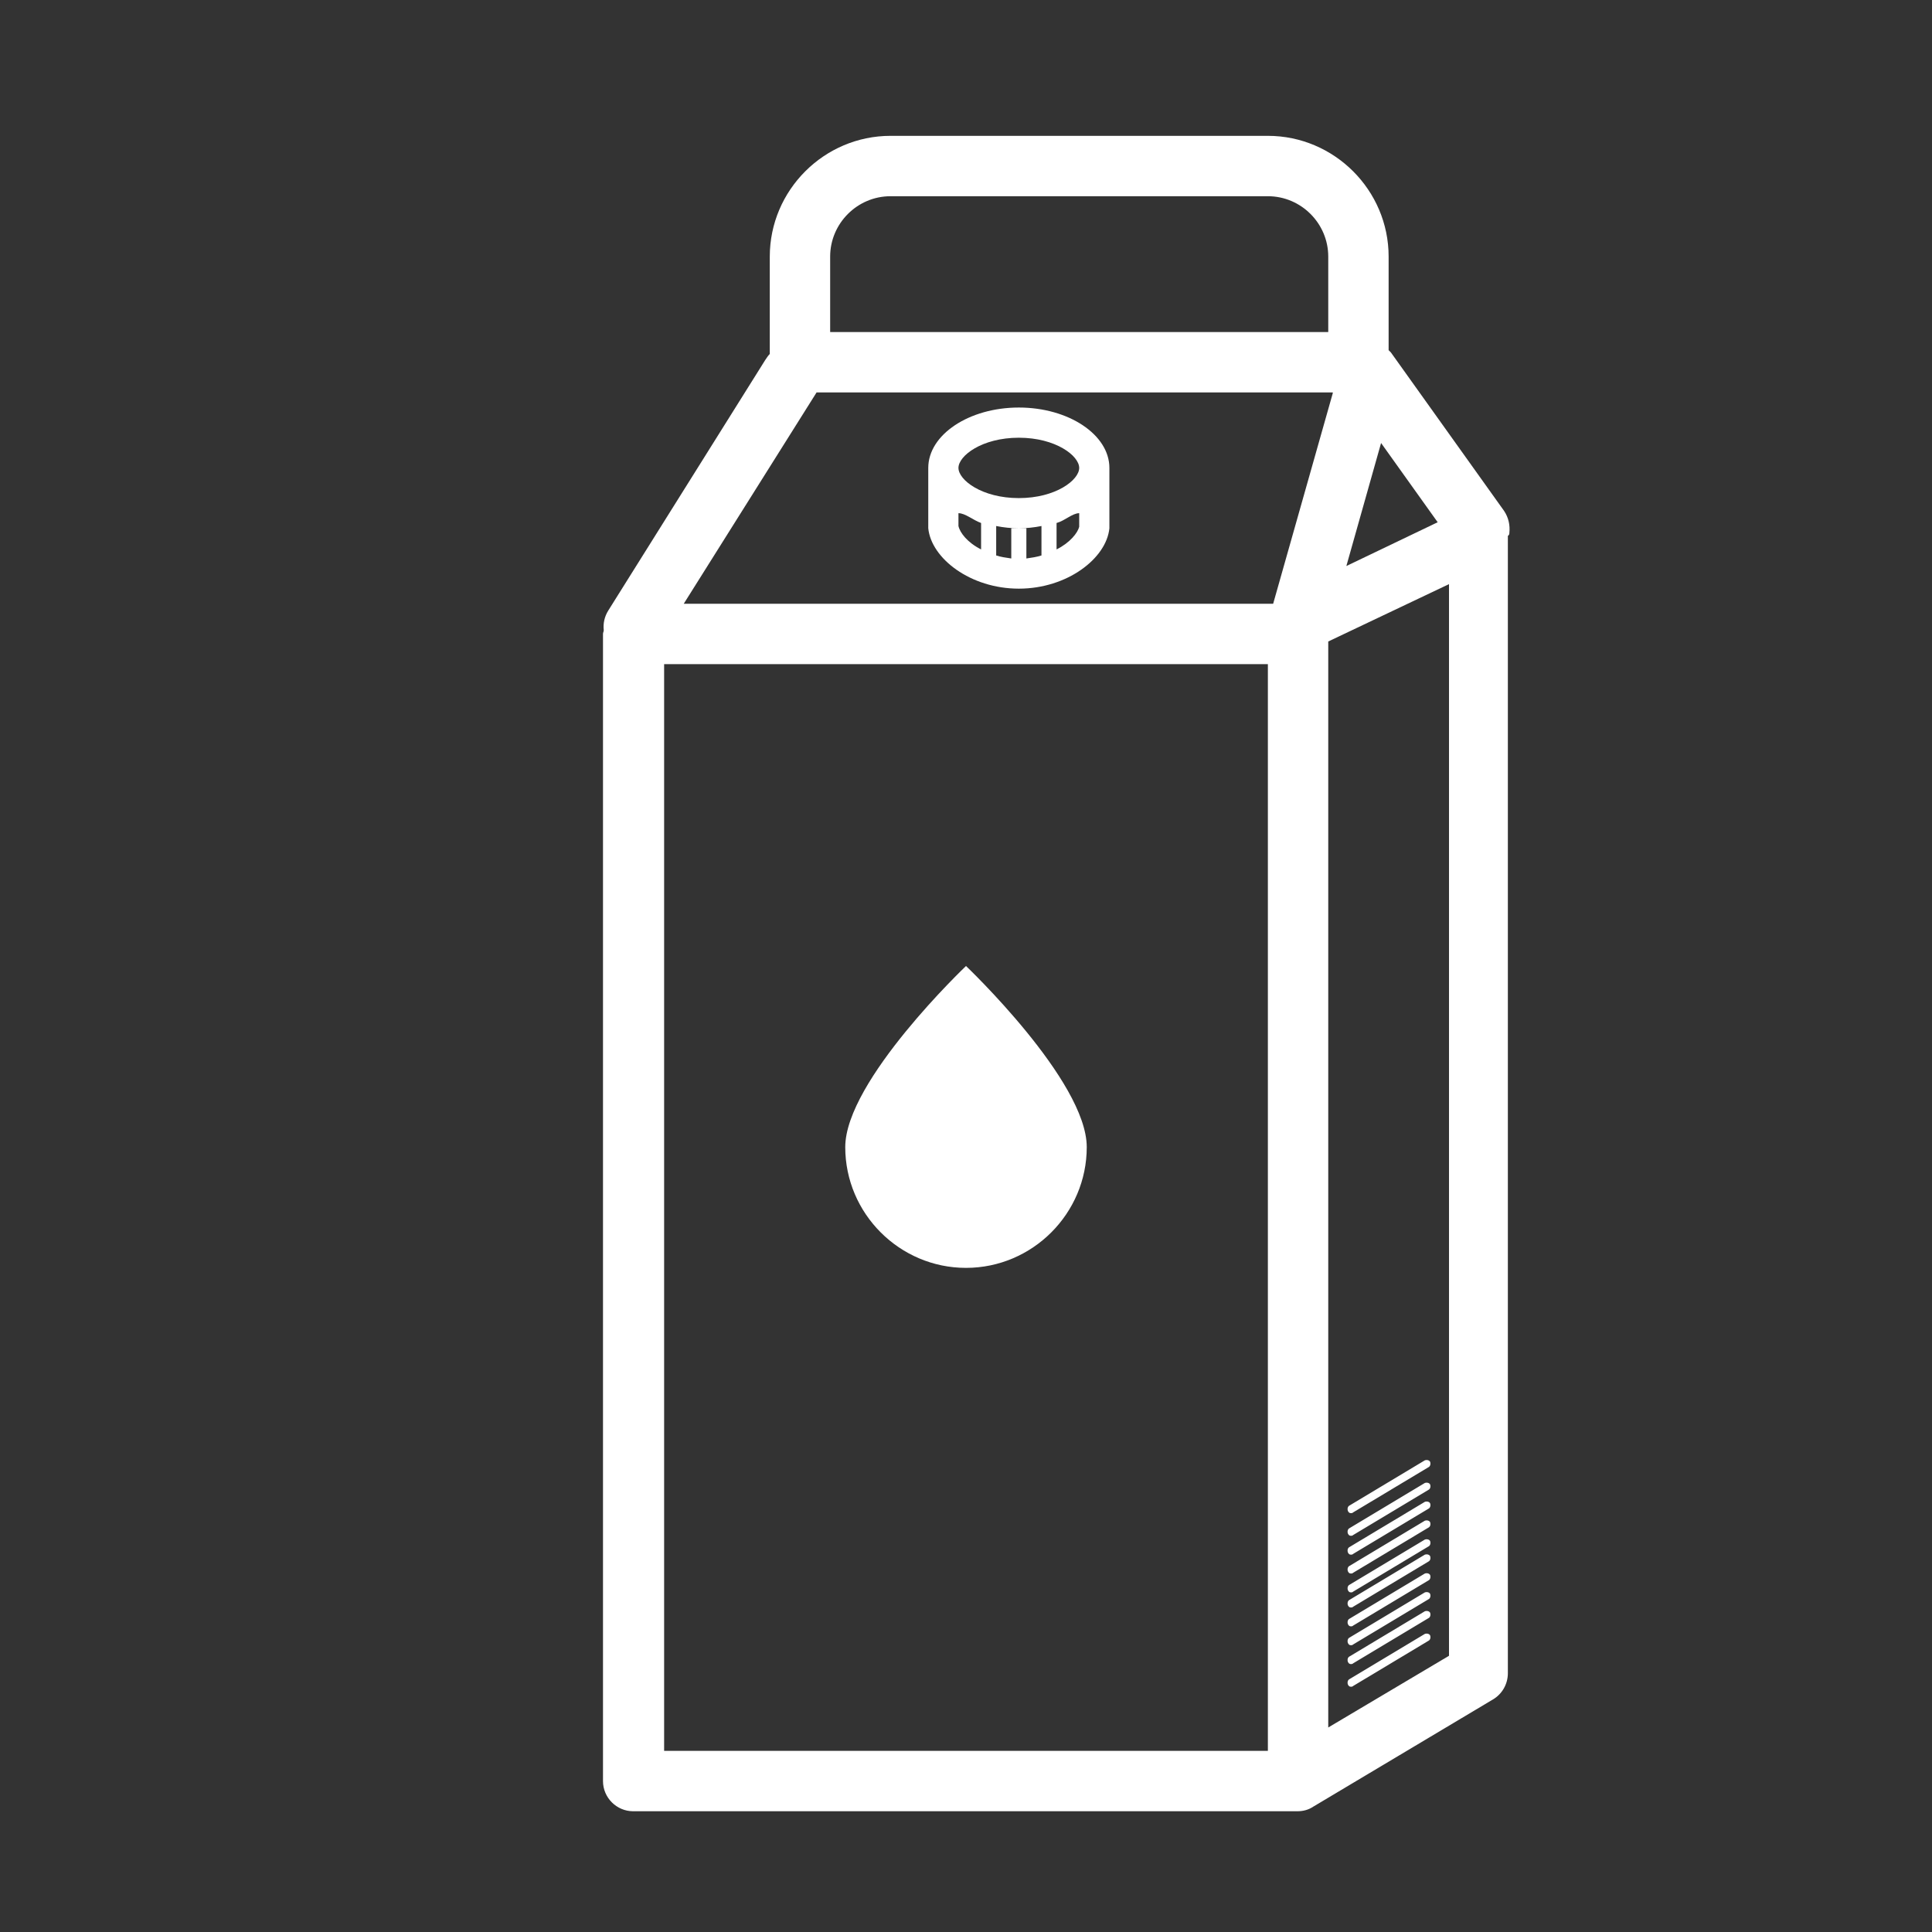 <?xml version="1.0" encoding="UTF-8"?>
<svg xmlns="http://www.w3.org/2000/svg" id="Ebene_1" version="1.1" viewBox="0 0 256 256" xml:space="preserve">
  <rect x="0" y="0" width="256" height="256" fill="#333333" stroke="none"/>
  <path d="M200 70.6c.1-1-.1-2-.7-2.9l-15-21-.3-.3V34c0-8.8-7.2-16-16-16h-50c-8.8 0-16 7.2-16 16v12.9c-.2.2-.4.5-.6.8L80.6 80.9c-.5.8-.7 1.7-.6 2.6 0 .2-.1.3-.1.5v152c0 2.2 1.8 4 4 4h88c.8 0 1.5-.2 2.1-.6l23.8-14.2c1.2-.7 2-2 2-3.5V71c.2-.1.2-.3.2-.4zm-17-11.9 7.5 10.5-12.1 5.8 4.6-16.3zM110 34c0-4.4 3.6-8 8-8h50c4.4 0 8 3.6 8 8v10h-66V34zm58 198H88V88h80v144zm.7-152H90.6l17.6-28h68.4v.1L168.7 80zM192 219.4l-16 9.5V85l16-7.6v142z" fill="#ffffff" class="fill-000000"></path>
  <path d="M179 223.5c.1 0 .2 0 .3-.1l10-6c.2-.1.3-.4.2-.7-.1-.2-.4-.3-.7-.2l-10 6c-.2.1-.3.4-.2.7.1.2.2.3.4.3zM179 220.5c.1 0 .2 0 .3-.1l10-6c.2-.1.3-.4.2-.7-.1-.2-.4-.3-.7-.2l-10 6c-.2.1-.3.4-.2.7.1.2.2.3.4.3zM179 218c.1 0 .2 0 .3-.1l10-6c.2-.1.3-.4.2-.7-.1-.2-.4-.3-.7-.2l-10 6c-.2.1-.3.4-.2.7.1.2.2.3.4.3zM179 215.5c.1 0 .2 0 .3-.1l10-6c.2-.1.3-.4.2-.7-.1-.2-.4-.3-.7-.2l-10 6c-.2.1-.3.4-.2.7.1.2.2.3.4.3zM179 213c.1 0 .2 0 .3-.1l10-6c.2-.1.3-.4.2-.7-.1-.2-.4-.3-.7-.2l-10 6c-.2.1-.3.4-.2.7.1.2.2.3.4.3zM179 200.5c.1 0 .2 0 .3-.1l10-6c.2-.1.3-.4.2-.7-.1-.2-.4-.3-.7-.2l-10 6c-.2.1-.3.4-.2.7.1.2.2.3.4.3zM179 203.5c.1 0 .2 0 .3-.1l10-6c.2-.1.3-.4.2-.7-.1-.2-.4-.3-.7-.2l-10 6c-.2.1-.3.4-.2.7.1.2.2.3.4.3zM179 206c.1 0 .2 0 .3-.1l10-6c.2-.1.3-.4.2-.7-.1-.2-.4-.3-.7-.2l-10 6c-.2.1-.3.4-.2.7.1.2.2.3.4.3zM179 208.5c.1 0 .2 0 .3-.1l10-6c.2-.1.3-.4.2-.7-.1-.2-.4-.3-.7-.2l-10 6c-.2.1-.3.4-.2.7.1.2.2.3.4.3zM179 211c.1 0 .2 0 .3-.1l10-6c.2-.1.3-.4.2-.7-.1-.2-.4-.3-.7-.2l-10 6c-.2.1-.3.4-.2.7.1.2.2.3.4.3zM128 168c8.8 0 16-7.2 16-16s-16-24-16-24-16 15.2-16 24 7.2 16 16 16zM135 54c-6.6 0-12 3.6-12 8v8c.4 4 5.6 8 12 8s11.6-4 12-8v-8c0-4.4-5.4-8-12-8zm0 4c4.9 0 8 2.4 8 4s-3.1 4-8 4-8-2.4-8-4 3.1-4 8-4zm-5 14.8c-1.8-.9-2.8-2.2-3-3.1V68c.9 0 1.9.9 3 1.3v3.5zm8-3.1v3.9c-.6.2-1.3.3-2 .4v-4h-2v4c-.7-.1-1.4-.2-2-.4v-3.9c1 .2 2 .3 3 .3s2-.1 3-.3zm2 3.1v-3.5c1.1-.3 2.1-1.3 3-1.3v1.8c-.2.8-1.2 2.1-3 3z" fill="#ffffff" class="fill-000000"></path>
</svg>
